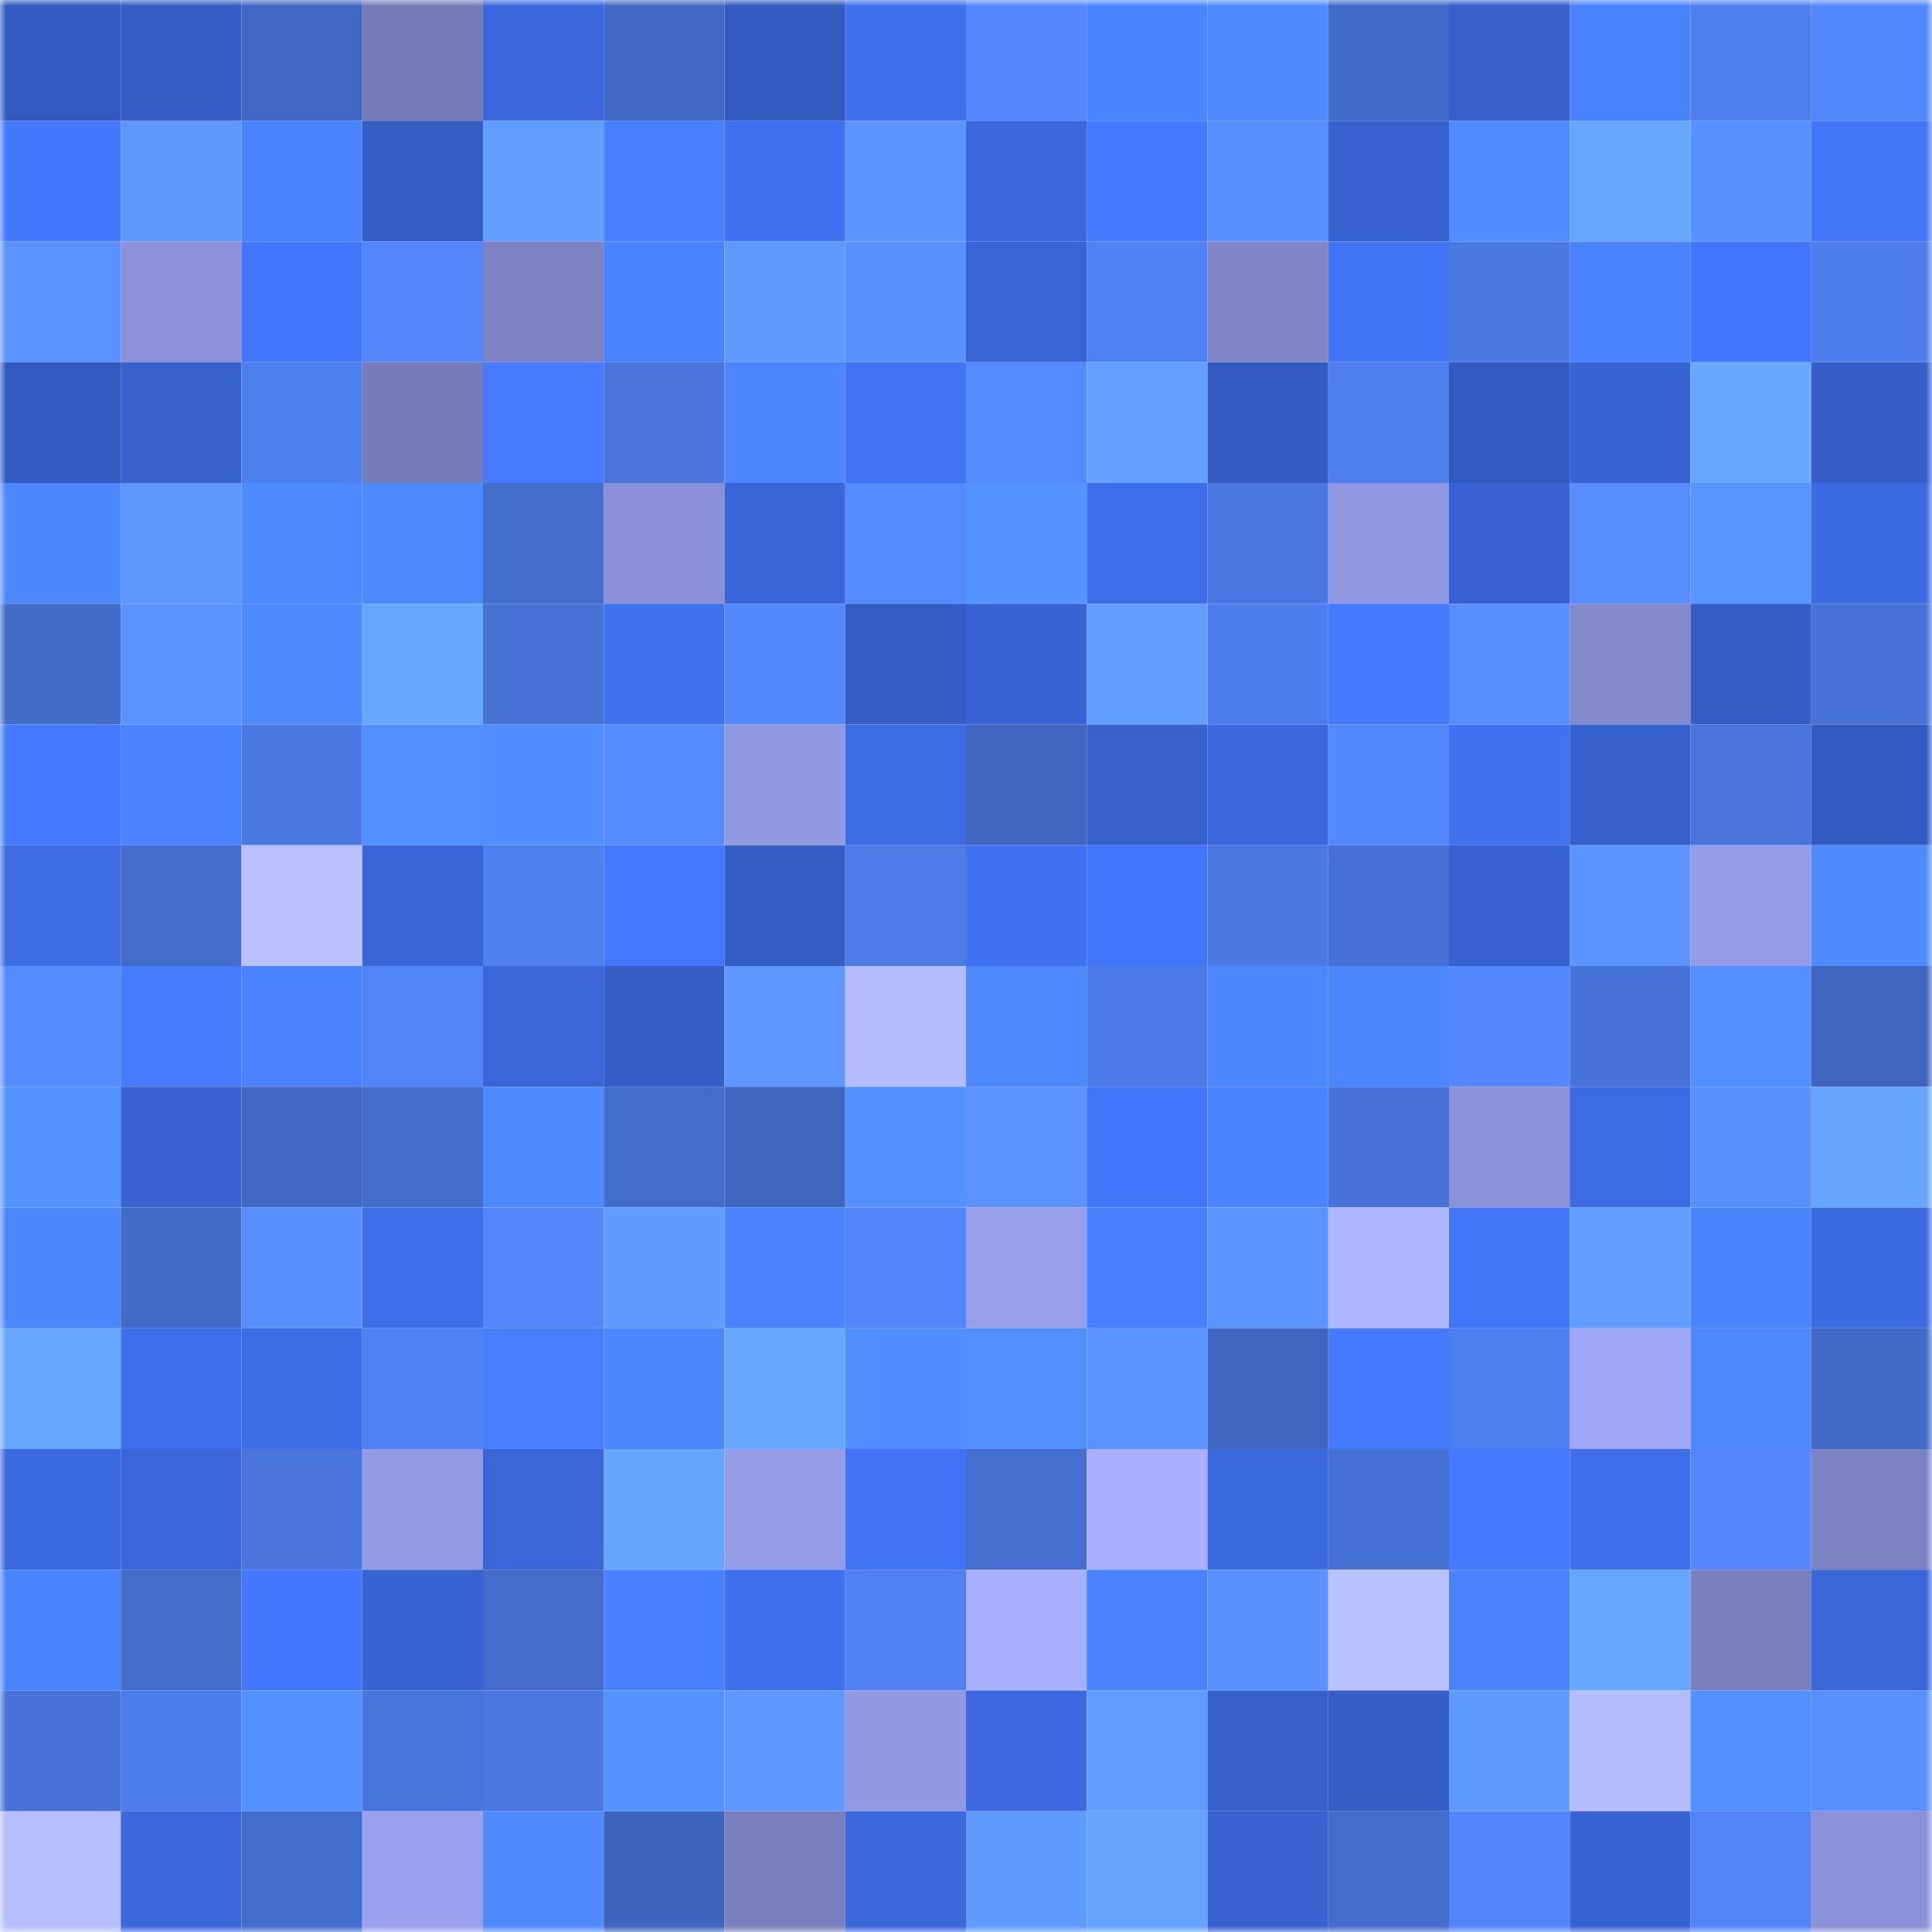 <svg viewBox="0 0 160 160" fill="none" role="img" xmlns="http://www.w3.org/2000/svg" width="240" height="240" name="basenames%2C33444.base.eth"><mask id="1506100309" mask-type="alpha" maskUnits="userSpaceOnUse" x="0" y="0" width="160" height="160"><rect width="160" height="160" fill="#FFFFFF"></rect></mask><g mask="url(#1506100309)"><rect x="0" y="0" width="10" height="10" fill="#335abf"></rect><rect x="10" y="0" width="10" height="10" fill="#355dc5"></rect><rect x="20" y="0" width="10" height="10" fill="#4068c3"></rect><rect x="30" y="0" width="10" height="10" fill="#767cb8"></rect><rect x="40" y="0" width="10" height="10" fill="#3b68dd"></rect><rect x="50" y="0" width="10" height="10" fill="#4169c5"></rect><rect x="60" y="0" width="10" height="10" fill="#335abf"></rect><rect x="70" y="0" width="10" height="10" fill="#3f6fec"></rect><rect x="80" y="0" width="10" height="10" fill="#5487ff"></rect><rect x="90" y="0" width="10" height="10" fill="#4b84ff"></rect><rect x="100" y="0" width="10" height="10" fill="#4f8bff"></rect><rect x="110" y="0" width="10" height="10" fill="#426ac8"></rect><rect x="120" y="0" width="10" height="10" fill="#365fc9"></rect><rect x="130" y="0" width="10" height="10" fill="#4982ff"></rect><rect x="140" y="0" width="10" height="10" fill="#4f7fee"></rect><rect x="150" y="0" width="10" height="10" fill="#5387fd"></rect><rect x="0" y="10" width="10" height="10" fill="#4377fc"></rect><rect x="10" y="10" width="10" height="10" fill="#5e98ff"></rect><rect x="20" y="10" width="10" height="10" fill="#4a83ff"></rect><rect x="30" y="10" width="10" height="10" fill="#355dc6"></rect><rect x="40" y="10" width="10" height="10" fill="#629eff"></rect><rect x="50" y="10" width="10" height="10" fill="#4880ff"></rect><rect x="60" y="10" width="10" height="10" fill="#4071f1"></rect><rect x="70" y="10" width="10" height="10" fill="#5d95ff"></rect><rect x="80" y="10" width="10" height="10" fill="#3b68dd"></rect><rect x="90" y="10" width="10" height="10" fill="#4579ff"></rect><rect x="100" y="10" width="10" height="10" fill="#588eff"></rect><rect x="110" y="10" width="10" height="10" fill="#3761ce"></rect><rect x="120" y="10" width="10" height="10" fill="#4f8cff"></rect><rect x="130" y="10" width="10" height="10" fill="#67a6ff"></rect><rect x="140" y="10" width="10" height="10" fill="#5990ff"></rect><rect x="150" y="10" width="10" height="10" fill="#4275f8"></rect><rect x="0" y="20" width="10" height="10" fill="#5b92ff"></rect><rect x="10" y="20" width="10" height="10" fill="#8b92d9"></rect><rect x="20" y="20" width="10" height="10" fill="#4376fa"></rect><rect x="30" y="20" width="10" height="10" fill="#5386fb"></rect><rect x="40" y="20" width="10" height="10" fill="#7d83c2"></rect><rect x="50" y="20" width="10" height="10" fill="#4a83ff"></rect><rect x="60" y="20" width="10" height="10" fill="#5f99ff"></rect><rect x="70" y="20" width="10" height="10" fill="#5a91ff"></rect><rect x="80" y="20" width="10" height="10" fill="#3964d5"></rect><rect x="90" y="20" width="10" height="10" fill="#5081f2"></rect><rect x="100" y="20" width="10" height="10" fill="#7f86c7"></rect><rect x="110" y="20" width="10" height="10" fill="#4274f6"></rect><rect x="120" y="20" width="10" height="10" fill="#4b79e4"></rect><rect x="130" y="20" width="10" height="10" fill="#4982ff"></rect><rect x="140" y="20" width="10" height="10" fill="#4275f9"></rect><rect x="150" y="20" width="10" height="10" fill="#4e7eed"></rect><rect x="0" y="30" width="10" height="10" fill="#335abf"></rect><rect x="10" y="30" width="10" height="10" fill="#3761cd"></rect><rect x="20" y="30" width="10" height="10" fill="#4e7fee"></rect><rect x="30" y="30" width="10" height="10" fill="#767cb8"></rect><rect x="40" y="30" width="10" height="10" fill="#467bff"></rect><rect x="50" y="30" width="10" height="10" fill="#4975dd"></rect><rect x="60" y="30" width="10" height="10" fill="#4b85ff"></rect><rect x="70" y="30" width="10" height="10" fill="#4173f4"></rect><rect x="80" y="30" width="10" height="10" fill="#5589ff"></rect><rect x="90" y="30" width="10" height="10" fill="#63a0ff"></rect><rect x="100" y="30" width="10" height="10" fill="#345bc1"></rect><rect x="110" y="30" width="10" height="10" fill="#4f7fef"></rect><rect x="120" y="30" width="10" height="10" fill="#335abf"></rect><rect x="130" y="30" width="10" height="10" fill="#3863d3"></rect><rect x="140" y="30" width="10" height="10" fill="#68a8ff"></rect><rect x="150" y="30" width="10" height="10" fill="#355ec8"></rect><rect x="0" y="40" width="10" height="10" fill="#4d87ff"></rect><rect x="10" y="40" width="10" height="10" fill="#5e98ff"></rect><rect x="20" y="40" width="10" height="10" fill="#4e8aff"></rect><rect x="30" y="40" width="10" height="10" fill="#4e8aff"></rect><rect x="40" y="40" width="10" height="10" fill="#436dcc"></rect><rect x="50" y="40" width="10" height="10" fill="#8a91d7"></rect><rect x="60" y="40" width="10" height="10" fill="#3965d6"></rect><rect x="70" y="40" width="10" height="10" fill="#5589ff"></rect><rect x="80" y="40" width="10" height="10" fill="#5393ff"></rect><rect x="90" y="40" width="10" height="10" fill="#3e6ee9"></rect><rect x="100" y="40" width="10" height="10" fill="#4a78e2"></rect><rect x="110" y="40" width="10" height="10" fill="#9098e1"></rect><rect x="120" y="40" width="10" height="10" fill="#3862d1"></rect><rect x="130" y="40" width="10" height="10" fill="#578cff"></rect><rect x="140" y="40" width="10" height="10" fill="#5596ff"></rect><rect x="150" y="40" width="10" height="10" fill="#3c6ae0"></rect><rect x="0" y="50" width="10" height="10" fill="#426ac7"></rect><rect x="10" y="50" width="10" height="10" fill="#5a92ff"></rect><rect x="20" y="50" width="10" height="10" fill="#4e8aff"></rect><rect x="30" y="50" width="10" height="10" fill="#68a7ff"></rect><rect x="40" y="50" width="10" height="10" fill="#4672d6"></rect><rect x="50" y="50" width="10" height="10" fill="#4071ef"></rect><rect x="60" y="50" width="10" height="10" fill="#5488ff"></rect><rect x="70" y="50" width="10" height="10" fill="#345cc4"></rect><rect x="80" y="50" width="10" height="10" fill="#3863d2"></rect><rect x="90" y="50" width="10" height="10" fill="#629eff"></rect><rect x="100" y="50" width="10" height="10" fill="#4e7eed"></rect><rect x="110" y="50" width="10" height="10" fill="#457aff"></rect><rect x="120" y="50" width="10" height="10" fill="#588eff"></rect><rect x="130" y="50" width="10" height="10" fill="#838acc"></rect><rect x="140" y="50" width="10" height="10" fill="#355dc5"></rect><rect x="150" y="50" width="10" height="10" fill="#4672d6"></rect><rect x="0" y="60" width="10" height="10" fill="#457aff"></rect><rect x="10" y="60" width="10" height="10" fill="#4a82ff"></rect><rect x="20" y="60" width="10" height="10" fill="#4b79e4"></rect><rect x="30" y="60" width="10" height="10" fill="#518eff"></rect><rect x="40" y="60" width="10" height="10" fill="#508dff"></rect><rect x="50" y="60" width="10" height="10" fill="#568aff"></rect><rect x="60" y="60" width="10" height="10" fill="#9299e3"></rect><rect x="70" y="60" width="10" height="10" fill="#3d6be4"></rect><rect x="80" y="60" width="10" height="10" fill="#3f65be"></rect><rect x="90" y="60" width="10" height="10" fill="#3761cd"></rect><rect x="100" y="60" width="10" height="10" fill="#3a67db"></rect><rect x="110" y="60" width="10" height="10" fill="#5488ff"></rect><rect x="120" y="60" width="10" height="10" fill="#4072f2"></rect><rect x="130" y="60" width="10" height="10" fill="#3660cb"></rect><rect x="140" y="60" width="10" height="10" fill="#4874db"></rect><rect x="150" y="60" width="10" height="10" fill="#335ac0"></rect><rect x="0" y="70" width="10" height="10" fill="#3d6ce5"></rect><rect x="10" y="70" width="10" height="10" fill="#436ccb"></rect><rect x="20" y="70" width="10" height="10" fill="#b9c2ff"></rect><rect x="30" y="70" width="10" height="10" fill="#3965d6"></rect><rect x="40" y="70" width="10" height="10" fill="#4f80f0"></rect><rect x="50" y="70" width="10" height="10" fill="#4478ff"></rect><rect x="60" y="70" width="10" height="10" fill="#355dc6"></rect><rect x="70" y="70" width="10" height="10" fill="#4d7ce9"></rect><rect x="80" y="70" width="10" height="10" fill="#4172f3"></rect><rect x="90" y="70" width="10" height="10" fill="#4275f9"></rect><rect x="100" y="70" width="10" height="10" fill="#4b79e4"></rect><rect x="110" y="70" width="10" height="10" fill="#4671d4"></rect><rect x="120" y="70" width="10" height="10" fill="#3761ce"></rect><rect x="130" y="70" width="10" height="10" fill="#5c95ff"></rect><rect x="140" y="70" width="10" height="10" fill="#959de9"></rect><rect x="150" y="70" width="10" height="10" fill="#4f8bff"></rect><rect x="0" y="80" width="10" height="10" fill="#568bff"></rect><rect x="10" y="80" width="10" height="10" fill="#467bff"></rect><rect x="20" y="80" width="10" height="10" fill="#4981ff"></rect><rect x="30" y="80" width="10" height="10" fill="#5184f7"></rect><rect x="40" y="80" width="10" height="10" fill="#3a66d8"></rect><rect x="50" y="80" width="10" height="10" fill="#355ec7"></rect><rect x="60" y="80" width="10" height="10" fill="#5d97ff"></rect><rect x="70" y="80" width="10" height="10" fill="#b3bcff"></rect><rect x="80" y="80" width="10" height="10" fill="#4e89ff"></rect><rect x="90" y="80" width="10" height="10" fill="#4c7be7"></rect><rect x="100" y="80" width="10" height="10" fill="#4c87ff"></rect><rect x="110" y="80" width="10" height="10" fill="#4b85ff"></rect><rect x="120" y="80" width="10" height="10" fill="#5487ff"></rect><rect x="130" y="80" width="10" height="10" fill="#4773d9"></rect><rect x="140" y="80" width="10" height="10" fill="#518eff"></rect><rect x="150" y="80" width="10" height="10" fill="#3f65be"></rect><rect x="0" y="90" width="10" height="10" fill="#5393ff"></rect><rect x="10" y="90" width="10" height="10" fill="#3862d1"></rect><rect x="20" y="90" width="10" height="10" fill="#4068c3"></rect><rect x="30" y="90" width="10" height="10" fill="#436ccc"></rect><rect x="40" y="90" width="10" height="10" fill="#4e8aff"></rect><rect x="50" y="90" width="10" height="10" fill="#436dcd"></rect><rect x="60" y="90" width="10" height="10" fill="#3f65be"></rect><rect x="70" y="90" width="10" height="10" fill="#5291ff"></rect><rect x="80" y="90" width="10" height="10" fill="#5b92ff"></rect><rect x="90" y="90" width="10" height="10" fill="#4275f9"></rect><rect x="100" y="90" width="10" height="10" fill="#4b84ff"></rect><rect x="110" y="90" width="10" height="10" fill="#4773d8"></rect><rect x="120" y="90" width="10" height="10" fill="#8a92d8"></rect><rect x="130" y="90" width="10" height="10" fill="#3d6be3"></rect><rect x="140" y="90" width="10" height="10" fill="#5990ff"></rect><rect x="150" y="90" width="10" height="10" fill="#66a4ff"></rect><rect x="0" y="100" width="10" height="10" fill="#4c86ff"></rect><rect x="10" y="100" width="10" height="10" fill="#426ac7"></rect><rect x="20" y="100" width="10" height="10" fill="#588fff"></rect><rect x="30" y="100" width="10" height="10" fill="#3e6eea"></rect><rect x="40" y="100" width="10" height="10" fill="#5487fe"></rect><rect x="50" y="100" width="10" height="10" fill="#609bff"></rect><rect x="60" y="100" width="10" height="10" fill="#4a82ff"></rect><rect x="70" y="100" width="10" height="10" fill="#5285f9"></rect><rect x="80" y="100" width="10" height="10" fill="#979feb"></rect><rect x="90" y="100" width="10" height="10" fill="#487fff"></rect><rect x="100" y="100" width="10" height="10" fill="#5a92ff"></rect><rect x="110" y="100" width="10" height="10" fill="#adb6ff"></rect><rect x="120" y="100" width="10" height="10" fill="#4275f8"></rect><rect x="130" y="100" width="10" height="10" fill="#619dff"></rect><rect x="140" y="100" width="10" height="10" fill="#4b84ff"></rect><rect x="150" y="100" width="10" height="10" fill="#3c6ae0"></rect><rect x="0" y="110" width="10" height="10" fill="#67a7ff"></rect><rect x="10" y="110" width="10" height="10" fill="#3e6ee9"></rect><rect x="20" y="110" width="10" height="10" fill="#3e6de8"></rect><rect x="30" y="110" width="10" height="10" fill="#5081f3"></rect><rect x="40" y="110" width="10" height="10" fill="#487fff"></rect><rect x="50" y="110" width="10" height="10" fill="#4d87ff"></rect><rect x="60" y="110" width="10" height="10" fill="#67a7ff"></rect><rect x="70" y="110" width="10" height="10" fill="#508dff"></rect><rect x="80" y="110" width="10" height="10" fill="#518fff"></rect><rect x="90" y="110" width="10" height="10" fill="#5a92ff"></rect><rect x="100" y="110" width="10" height="10" fill="#3f66bf"></rect><rect x="110" y="110" width="10" height="10" fill="#457aff"></rect><rect x="120" y="110" width="10" height="10" fill="#4e7fee"></rect><rect x="130" y="110" width="10" height="10" fill="#9fa8f8"></rect><rect x="140" y="110" width="10" height="10" fill="#4d88ff"></rect><rect x="150" y="110" width="10" height="10" fill="#4169c6"></rect><rect x="0" y="120" width="10" height="10" fill="#3c6ae1"></rect><rect x="10" y="120" width="10" height="10" fill="#3a66d9"></rect><rect x="20" y="120" width="10" height="10" fill="#4975dd"></rect><rect x="30" y="120" width="10" height="10" fill="#939be5"></rect><rect x="40" y="120" width="10" height="10" fill="#3a66d8"></rect><rect x="50" y="120" width="10" height="10" fill="#65a4ff"></rect><rect x="60" y="120" width="10" height="10" fill="#959ce8"></rect><rect x="70" y="120" width="10" height="10" fill="#4173f4"></rect><rect x="80" y="120" width="10" height="10" fill="#4570d2"></rect><rect x="90" y="120" width="10" height="10" fill="#a8b0ff"></rect><rect x="100" y="120" width="10" height="10" fill="#3b69de"></rect><rect x="110" y="120" width="10" height="10" fill="#4671d4"></rect><rect x="120" y="120" width="10" height="10" fill="#457aff"></rect><rect x="130" y="120" width="10" height="10" fill="#3f6feb"></rect><rect x="140" y="120" width="10" height="10" fill="#5487fe"></rect><rect x="150" y="120" width="10" height="10" fill="#7c83c2"></rect><rect x="0" y="130" width="10" height="10" fill="#4982ff"></rect><rect x="10" y="130" width="10" height="10" fill="#436ccb"></rect><rect x="20" y="130" width="10" height="10" fill="#4477fe"></rect><rect x="30" y="130" width="10" height="10" fill="#3863d2"></rect><rect x="40" y="130" width="10" height="10" fill="#436ccb"></rect><rect x="50" y="130" width="10" height="10" fill="#4880ff"></rect><rect x="60" y="130" width="10" height="10" fill="#3f6fec"></rect><rect x="70" y="130" width="10" height="10" fill="#5080f1"></rect><rect x="80" y="130" width="10" height="10" fill="#a7b0ff"></rect><rect x="90" y="130" width="10" height="10" fill="#4a82ff"></rect><rect x="100" y="130" width="10" height="10" fill="#5a91ff"></rect><rect x="110" y="130" width="10" height="10" fill="#b9c3ff"></rect><rect x="120" y="130" width="10" height="10" fill="#4a82ff"></rect><rect x="130" y="130" width="10" height="10" fill="#67a6ff"></rect><rect x="140" y="130" width="10" height="10" fill="#7a80be"></rect><rect x="150" y="130" width="10" height="10" fill="#3a66d8"></rect><rect x="0" y="140" width="10" height="10" fill="#4773d8"></rect><rect x="10" y="140" width="10" height="10" fill="#4d7dea"></rect><rect x="20" y="140" width="10" height="10" fill="#5292ff"></rect><rect x="30" y="140" width="10" height="10" fill="#4875dc"></rect><rect x="40" y="140" width="10" height="10" fill="#4a77e1"></rect><rect x="50" y="140" width="10" height="10" fill="#5392ff"></rect><rect x="60" y="140" width="10" height="10" fill="#5d97ff"></rect><rect x="70" y="140" width="10" height="10" fill="#9299e3"></rect><rect x="80" y="140" width="10" height="10" fill="#3c69df"></rect><rect x="90" y="140" width="10" height="10" fill="#619cff"></rect><rect x="100" y="140" width="10" height="10" fill="#3660cc"></rect><rect x="110" y="140" width="10" height="10" fill="#355dc6"></rect><rect x="120" y="140" width="10" height="10" fill="#5f9aff"></rect><rect x="130" y="140" width="10" height="10" fill="#b2bcff"></rect><rect x="140" y="140" width="10" height="10" fill="#5290ff"></rect><rect x="150" y="140" width="10" height="10" fill="#598fff"></rect><rect x="0" y="150" width="10" height="10" fill="#b5bfff"></rect><rect x="10" y="150" width="10" height="10" fill="#3b68dd"></rect><rect x="20" y="150" width="10" height="10" fill="#436dcd"></rect><rect x="30" y="150" width="10" height="10" fill="#9aa2f0"></rect><rect x="40" y="150" width="10" height="10" fill="#4f8bff"></rect><rect x="50" y="150" width="10" height="10" fill="#3e65bd"></rect><rect x="60" y="150" width="10" height="10" fill="#7980bd"></rect><rect x="70" y="150" width="10" height="10" fill="#3b68dc"></rect><rect x="80" y="150" width="10" height="10" fill="#609bff"></rect><rect x="90" y="150" width="10" height="10" fill="#65a3ff"></rect><rect x="100" y="150" width="10" height="10" fill="#3762cf"></rect><rect x="110" y="150" width="10" height="10" fill="#436ccc"></rect><rect x="120" y="150" width="10" height="10" fill="#5285fa"></rect><rect x="130" y="150" width="10" height="10" fill="#3863d3"></rect><rect x="140" y="150" width="10" height="10" fill="#5284f8"></rect><rect x="150" y="150" width="10" height="10" fill="#8a92d8"></rect></g></svg>